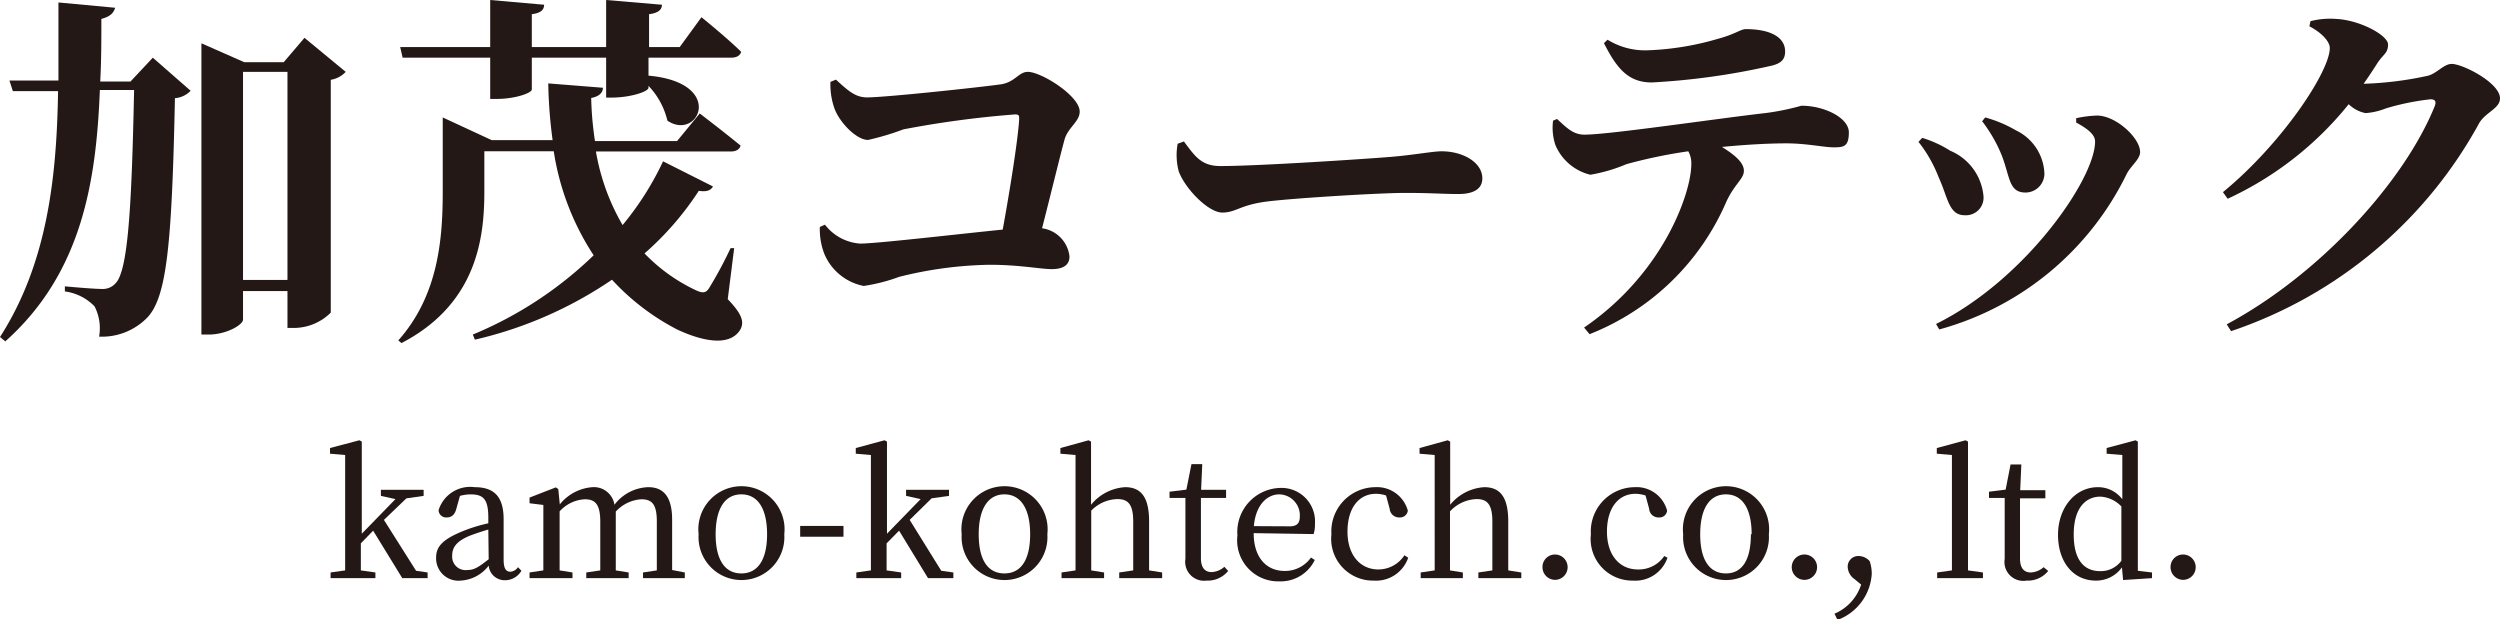 <svg id="レイヤー_1" data-name="レイヤー 1" xmlns="http://www.w3.org/2000/svg" viewBox="0 0 132.19 32.74"><defs><style>.cls-1{fill:#231815;}</style></defs><path class="cls-1" d="M8.08,3.05l2,1.75a1.28,1.28,0,0,1-.83.39c-.16,7.73-.43,10.53-1.47,11.61a3.35,3.35,0,0,1-2.54,1A2.53,2.53,0,0,0,5,16.2a2.66,2.66,0,0,0-1.57-.79l0-.27c.62.06,1.62.14,2,.14A.89.89,0,0,0,6.09,15c.66-.61.87-3.81,1-10.24H5.28c-.19,4.81-.94,9.67-5,13.29L0,17.82c2.51-3.91,3-8.47,3.07-13H.68L.5,4.26H3.09c0-1.39,0-2.76,0-4.13l3,.28C6,.69,5.84.87,5.36,1c0,1.08,0,2.19-.06,3.31H6.9Zm10.2.75a1.39,1.39,0,0,1-.79.42V16.53a2.77,2.77,0,0,1-1.93.81H15.2V15.39H12.85V16.9c0,.27-.87.79-1.82.79h-.38V2.29l2.27,1H15L16.1,2Zm-3.08,11v-11H12.85v11Z"/><path class="cls-1" d="M38.48,15.82c.81.84.86,1.23.67,1.6-.6,1-2.2.54-3.35,0a12.43,12.43,0,0,1-3.44-2.63,21.41,21.41,0,0,1-7.25,3.17L25,17.69a20.43,20.43,0,0,0,6.39-4.19A13.84,13.84,0,0,1,29.28,8H25.61v2.14c0,2.41-.38,5.92-4.38,8L21.06,18c2.1-2.36,2.35-5.31,2.35-7.85V6.21L26,7.41h3.22a25.29,25.29,0,0,1-.23-3l2.89.23c0,.23-.17.46-.62.54a17.39,17.39,0,0,0,.2,2.28H35.8L37,6s1.31,1,2.16,1.7c-.06.21-.25.31-.52.31H31.51a11.57,11.57,0,0,0,1.41,3.89,15.67,15.67,0,0,0,2.14-3.37L37.7,9.86c-.11.19-.3.3-.75.23a15.83,15.83,0,0,1-2.87,3.31,9.17,9.17,0,0,0,2.68,1.93c.37.18.56.18.73-.09a21.48,21.48,0,0,0,1.14-2.12l.19,0ZM21.29,3.05l-.13-.56h4.76V0l2.85.25c0,.25-.15.44-.65.5V2.49h3.93V0L35,.25c0,.25-.18.44-.68.5V2.49h1.62L37.09.91S38.44,2,39.19,2.74c-.06.21-.25.31-.54.31H34.29V4c4.11.37,2.64,3.49,1,2.38a4,4,0,0,0-1-1.84v.1c0,.19-.87.5-1.87.52h-.37V3.05H28.12V4.73c0,.19-.89.5-1.83.5h-.37V3.05Z"/><path class="cls-1" d="M44.2,4.21c.6.54,1,.94,1.64.94,1,0,6-.54,7-.68.83-.09,1-.67,1.51-.67.71,0,2.74,1.27,2.74,2.1,0,.54-.64.85-.81,1.51-.29,1.08-.72,2.87-1.18,4.66a1.69,1.69,0,0,1,1.45,1.49c0,.44-.31.67-.93.67S53.92,14,52.32,14a20.89,20.89,0,0,0-4.78.64,9.33,9.33,0,0,1-1.87.48,2.85,2.85,0,0,1-2.08-1.69A3.6,3.6,0,0,1,43.35,12l.27-.12a2.57,2.57,0,0,0,1.86,1c.88,0,5.24-.51,7.54-.74.38-2.08.81-4.78.87-5.84,0-.18,0-.25-.22-.25a52.7,52.7,0,0,0-5.9.79,14.26,14.26,0,0,1-1.87.56c-.64,0-1.58-1-1.81-1.76a3.85,3.85,0,0,1-.18-1.31Z"/><path class="cls-1" d="M62.6,7.48c.58.77.91,1.3,1.93,1.3,2.06,0,7.89-.39,9.07-.49S75.76,8,76.22,8c1.16,0,2.16.6,2.16,1.43,0,.56-.46.83-1.27.83s-1.45-.06-2.8-.06-5.79.27-7.27.45-1.68.59-2.41.59S62.68,10,62.33,9.07a3.32,3.32,0,0,1-.06-1.47Z"/><path class="cls-1" d="M82.33,6.29c.5.46.85.83,1.45.83,1.31,0,7-.85,9.56-1.14a13,13,0,0,0,1.91-.39c1.22,0,2.51.64,2.51,1.41s-.29.79-.81.79-1.41-.21-2.51-.21c-.85,0-2.08.06-3.39.19.69.43,1.16.83,1.16,1.26s-.49.69-.93,1.64a13.1,13.1,0,0,1-7.23,7l-.29-.35c4.2-2.87,5.67-7.13,5.67-8.64A1.3,1.3,0,0,0,89.27,8,26.42,26.42,0,0,0,86,8.68a8.57,8.57,0,0,1-1.91.56,2.69,2.69,0,0,1-1.85-1.58,2.92,2.92,0,0,1-.12-1.28ZM85,2.1a3.77,3.77,0,0,0,2.1.56,14.92,14.92,0,0,0,3.71-.6c.94-.25,1.23-.52,1.5-.52,1.27,0,2.08.41,2.08,1.18,0,.39-.17.64-.79.77a37.29,37.29,0,0,1-6.26.87c-1.22,0-1.84-.71-2.53-2.08Z"/><path class="cls-1" d="M101.44,7.5l.2-.21a6,6,0,0,1,1.48.68,2.88,2.88,0,0,1,1.76,2.41.93.93,0,0,1-1,1c-.84,0-.88-.94-1.37-2A7.12,7.12,0,0,0,101.44,7.5Zm1.1,9.92-.17-.29c4.7-2.32,8.41-7.66,8.41-9.65,0-.36-.39-.67-1-1l0-.23a6.11,6.11,0,0,1,1.1-.14c1,0,2.28,1.18,2.28,1.93,0,.39-.5.73-.72,1.18A15.6,15.6,0,0,1,102.54,17.42Zm2.26-11,.17-.21a6.78,6.78,0,0,1,1.62.68,2.64,2.64,0,0,1,1.51,2.29,1,1,0,0,1-1,1c-.9,0-.81-.84-1.27-2A7.76,7.76,0,0,0,104.8,6.4Z"/><path class="cls-1" d="M128.4,4c.49-.15.82-.62,1.24-.62.58,0,2.55,1,2.55,1.82,0,.54-.76.73-1.1,1.31a23.47,23.47,0,0,1-13.12,11l-.23-.36c4.9-2.63,9.37-7.51,11-11.54.1-.27,0-.36-.23-.36a13.26,13.26,0,0,0-2.35.48,3.56,3.56,0,0,1-1.08.25,1.75,1.75,0,0,1-.89-.47,17.75,17.75,0,0,1-6.4,5l-.25-.35c3.12-2.56,5.65-6.38,5.65-7.62,0-.36-.46-.83-1.08-1.15l.06-.27a4.18,4.18,0,0,1,1.35-.12c1.27.06,2.75.87,2.75,1.35s-.25.5-.57,1-.47.72-.72,1.08A18.39,18.39,0,0,0,128.4,4Z"/><path class="cls-1" d="M22.61,30.27v.3H21.27l-1.54-2.51-.65.67c0,.47,0,1,0,1.43l.77.11v.3H17.48v-.3l.77-.11c0-.54,0-1.13,0-1.66V24.06l-.8-.07v-.3L19,23.28l.13.07,0,1.41v3.46l1.78-1.83-.77-.17V25.9h2.26v.32l-.91.13L20.3,27.49,22,30.18Z"/><path class="cls-1" d="M27.57,30.18a1,1,0,0,1-.85.5.85.85,0,0,1-.88-.77,2,2,0,0,1-1.48.79,1.18,1.18,0,0,1-1.3-1.21c0-.6.34-1,1.63-1.49a8.54,8.54,0,0,1,1.13-.33v-.3c0-1-.28-1.23-.95-1.23a2.28,2.28,0,0,0-.55.08l-.19.68c-.08.31-.25.46-.5.46a.4.4,0,0,1-.44-.38,1.75,1.75,0,0,1,1.91-1.22c1,0,1.53.47,1.53,1.7V29.6c0,.47.13.63.36.63a.53.53,0,0,0,.4-.24ZM25.82,28c-.35.1-.69.22-.91.3-.86.33-1,.72-1,1.08a.71.71,0,0,0,.8.76c.36,0,.58-.14,1.13-.57Z"/><path class="cls-1" d="M36.21,30.27v.3H34v-.3l.73-.11c0-.5,0-1.18,0-1.66v-.93c0-.91-.26-1.17-.82-1.17a2,2,0,0,0-1.35.65c0,.16,0,.32,0,.51v.94c0,.48,0,1.16,0,1.66l.68.11v.3H31v-.3l.74-.11c0-.5,0-1.18,0-1.66v-.91c0-.9-.25-1.19-.81-1.19a1.92,1.92,0,0,0-1.34.64V28.5c0,.46,0,1.15,0,1.66l.68.11v.3H28v-.3l.73-.11c0-.51,0-1.2,0-1.66V28c0-.56,0-.9,0-1.3L28,26.61v-.3l1.39-.54.13.09.08.81a2.44,2.44,0,0,1,1.72-.91,1.1,1.1,0,0,1,1.17.93,2.33,2.33,0,0,1,1.79-.93c.8,0,1.26.5,1.26,1.72v1c0,.48,0,1.16,0,1.66Z"/><path class="cls-1" d="M36.94,28.25a2.28,2.28,0,1,1,4.53,0,2.27,2.27,0,1,1-4.53,0Zm3.62,0c0-1.37-.5-2.11-1.36-2.11s-1.36.74-1.36,2.11.5,2.07,1.36,2.07S40.56,29.61,40.56,28.25Z"/><path class="cls-1" d="M42.31,27.81H44.6v.57H42.31Z"/><path class="cls-1" d="M50.41,30.27v.3H49.07l-1.53-2.51-.66.67c0,.47,0,1,0,1.43l.77.11v.3H45.28v-.3l.77-.11c0-.54,0-1.13,0-1.66V24.06l-.8-.07v-.3l1.52-.41.13.07,0,1.41v3.46l1.78-1.83-.77-.17V25.9h2.27v.32l-.92.13L48.1,27.49l1.67,2.69Z"/><path class="cls-1" d="M50.85,28.25a2.28,2.28,0,1,1,4.53,0,2.27,2.27,0,1,1-4.53,0Zm3.62,0c0-1.37-.51-2.11-1.36-2.11s-1.36.74-1.36,2.11.49,2.07,1.36,2.07S54.47,29.61,54.47,28.25Z"/><path class="cls-1" d="M61.45,30.27v.3H59.18v-.3l.74-.11c0-.5,0-1.18,0-1.66v-.92c0-.91-.27-1.19-.83-1.19A2,2,0,0,0,57.7,27V28.5c0,.46,0,1.15,0,1.66l.68.11v.3H56.13v-.3l.74-.11c0-.51,0-1.2,0-1.66V24.06l-.8-.07v-.3l1.49-.41.13.07,0,1.41v1.93a2.52,2.52,0,0,1,1.8-.93c.84,0,1.27.52,1.27,1.81v.93c0,.48,0,1.16,0,1.66Z"/><path class="cls-1" d="M64.94,30.19a1.39,1.39,0,0,1-1.14.51,1,1,0,0,1-1.12-1.15c0-.24,0-.45,0-.82v-2.4h-.84V26l.89-.11L63,24.54h.57l-.06,1.36h1.32v.43H63.5v3.18c0,.52.22.74.57.74a1.09,1.09,0,0,0,.67-.28Z"/><path class="cls-1" d="M66.29,28.19c0,1.3.68,2,1.64,2a1.68,1.68,0,0,0,1.39-.71l.2.13a2,2,0,0,1-1.87,1.13,2.17,2.17,0,0,1-2.22-2.43,2.33,2.33,0,0,1,2.26-2.51,1.77,1.77,0,0,1,1.84,1.89,1.71,1.71,0,0,1-.07.55Zm1.91-.36c.43,0,.53-.22.53-.54a1.11,1.11,0,0,0-1.09-1.15c-.6,0-1.24.51-1.34,1.68Z"/><path class="cls-1" d="M74.46,29.49a1.8,1.8,0,0,1-1.83,1.21,2.21,2.21,0,0,1-2.23-2.45,2.34,2.34,0,0,1,2.31-2.49A1.69,1.69,0,0,1,74.44,27a.41.41,0,0,1-.43.36.5.5,0,0,1-.53-.46l-.19-.7a1.73,1.73,0,0,0-.53-.09c-.9,0-1.51.74-1.51,2s.69,2,1.63,2a1.64,1.64,0,0,0,1.38-.75Z"/><path class="cls-1" d="M80.44,30.27v.3H78.17v-.3l.74-.11c0-.5,0-1.18,0-1.66v-.92c0-.91-.27-1.19-.83-1.19a2,2,0,0,0-1.41.65V28.5c0,.46,0,1.15,0,1.66l.68.11v.3H75.12v-.3l.74-.11c0-.51,0-1.2,0-1.66V24.06l-.8-.07v-.3l1.49-.41.13.07,0,1.41v1.93a2.52,2.52,0,0,1,1.8-.93c.84,0,1.27.52,1.27,1.81v.93c0,.48,0,1.16,0,1.66Z"/><path class="cls-1" d="M81.56,30a.66.66,0,0,1,.66-.68.67.67,0,1,1,0,1.34A.67.67,0,0,1,81.56,30Z"/><path class="cls-1" d="M88.17,29.49a1.8,1.8,0,0,1-1.83,1.21,2.2,2.2,0,0,1-2.22-2.45,2.34,2.34,0,0,1,2.31-2.49A1.67,1.67,0,0,1,88.15,27a.4.4,0,0,1-.43.36.49.49,0,0,1-.52-.46l-.19-.7a1.84,1.84,0,0,0-.53-.09c-.9,0-1.51.74-1.51,2s.68,2,1.63,2A1.63,1.63,0,0,0,88,29.4Z"/><path class="cls-1" d="M89,28.25a2.28,2.28,0,1,1,4.53,0,2.27,2.27,0,1,1-4.53,0Zm3.62,0c0-1.37-.5-2.11-1.36-2.11s-1.36.74-1.36,2.11.5,2.07,1.36,2.07S92.58,29.61,92.58,28.25Z"/><path class="cls-1" d="M94.74,30a.67.67,0,1,1,.67.66A.67.67,0,0,1,94.74,30Z"/><path class="cls-1" d="M98.06,30.62A.82.82,0,0,1,97.7,30a.56.56,0,0,1,.58-.6.79.79,0,0,1,.58.27,2,2,0,0,1,.11.69,2.78,2.78,0,0,1-1.81,2.42L97,32.45a2.5,2.5,0,0,0,1.41-1.54Z"/><path class="cls-1" d="M104.85,30.27v.3h-2.42v-.3l.78-.11c0-.54,0-1.12,0-1.66V24.06l-.8-.07v-.3l1.52-.41.13.07,0,1.41V28.5c0,.54,0,1.12,0,1.66Z"/><path class="cls-1" d="M108.3,30.19a1.38,1.38,0,0,1-1.14.51A1,1,0,0,1,106,29.55c0-.24,0-.45,0-.82v-2.4h-.83V26l.88-.11.26-1.33h.57l-.06,1.36h1.33v.43h-1.34v3.18c0,.52.22.74.57.74a1.1,1.1,0,0,0,.68-.28Z"/><path class="cls-1" d="M113.79,30.27v.3l-1.53.1L112.2,30a1.67,1.67,0,0,1-1.38.7c-1.21,0-2-1-2-2.42s.89-2.52,2.11-2.52a1.6,1.6,0,0,1,1.29.64V24.06l-.83-.07v-.3l1.53-.41.12.07,0,1.41v5.42Zm-1.62-3.49a1.65,1.65,0,0,0-1.11-.52c-.76,0-1.41.58-1.41,2s.6,1.94,1.4,1.94a1.35,1.35,0,0,0,1.12-.55Z"/><path class="cls-1" d="M114.77,30a.66.66,0,0,1,.66-.68.67.67,0,1,1,0,1.34A.67.67,0,0,1,114.77,30Z"/></svg>